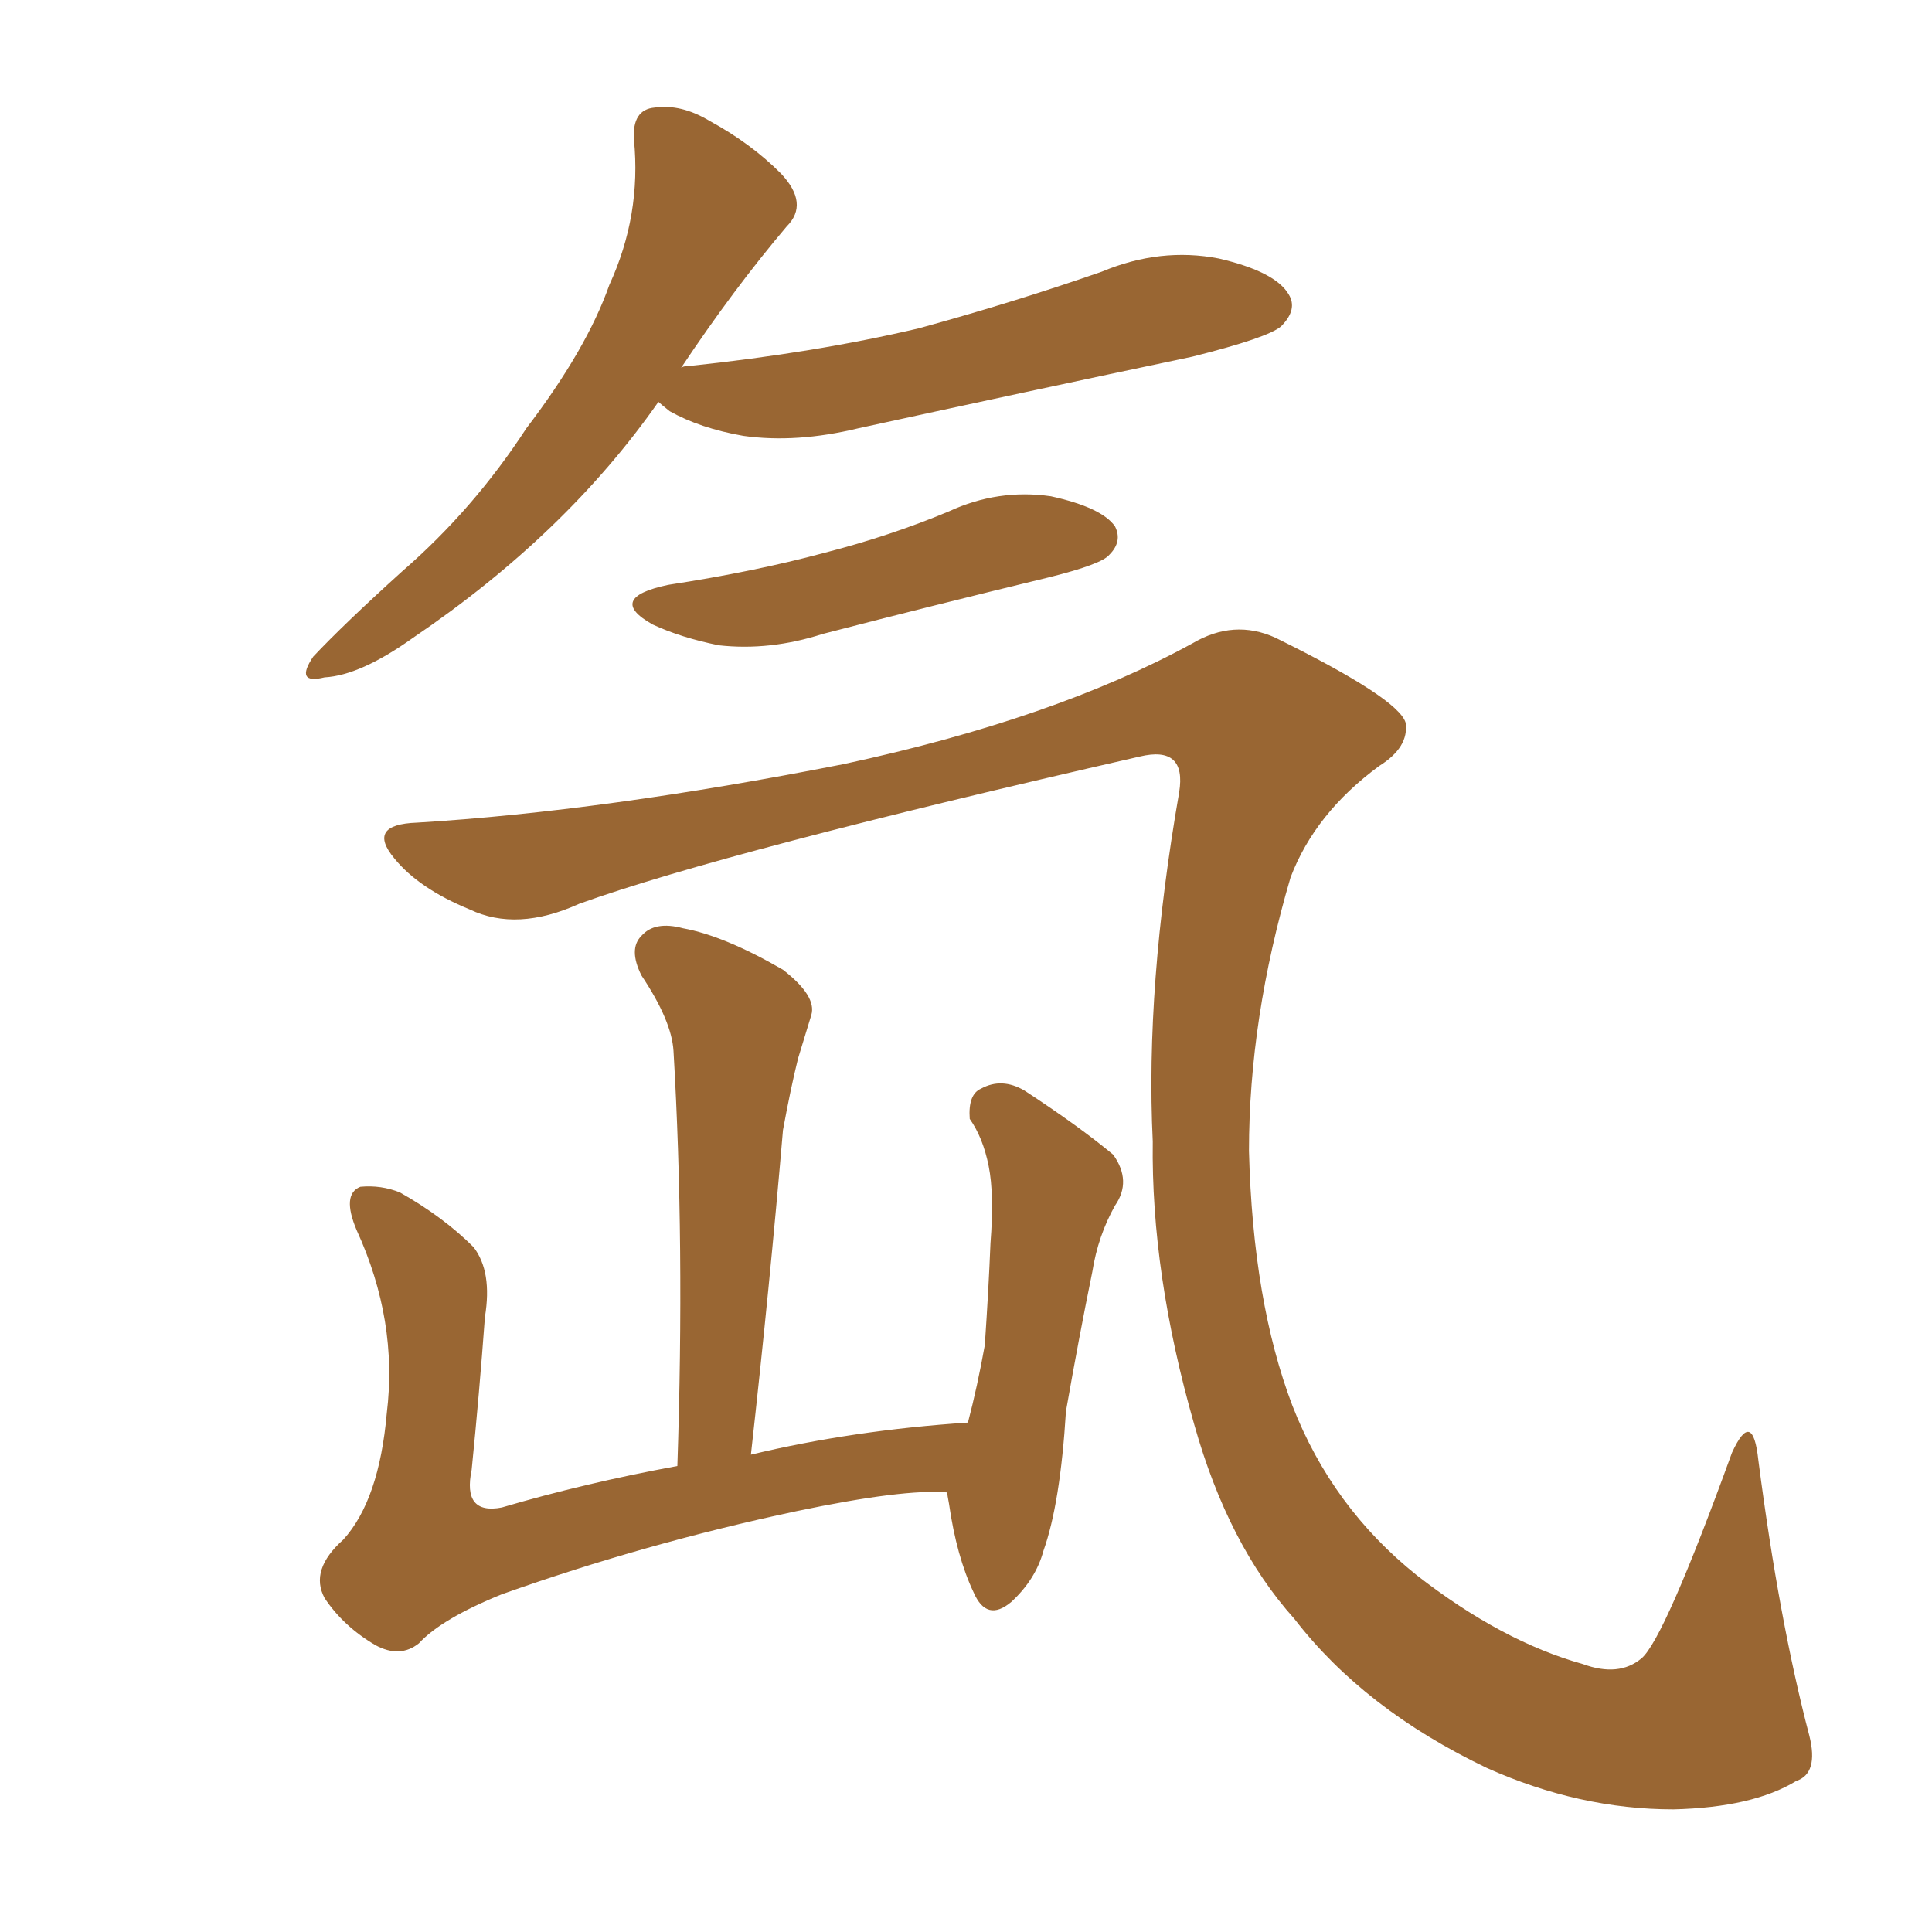 <svg xmlns="http://www.w3.org/2000/svg" xmlns:xlink="http://www.w3.org/1999/xlink" width="150" height="150"><path fill="#996633" padding="10" d="M73.54 115.87L73.54 115.87Q70.17 115.58 61.82 117.33L61.82 117.33Q50.10 119.82 38.96 123.78L38.96 123.78Q34.28 125.68 32.52 127.59L32.52 127.59Q31.05 128.76 29.15 127.73L29.15 127.73Q26.66 126.27 25.20 124.07L25.20 124.07Q24.02 121.88 26.66 119.53L26.66 119.53Q29.44 116.46 30.03 109.72L30.03 109.72Q30.91 102.54 27.69 95.51L27.69 95.51Q26.51 92.72 27.98 92.14L27.98 92.14Q29.59 91.99 31.05 92.58L31.05 92.58Q34.42 94.48 36.77 96.83L36.77 96.83Q38.23 98.73 37.65 102.25L37.65 102.25Q37.21 108.25 36.62 114.11L36.62 114.11Q35.89 117.63 38.96 117.04L38.96 117.04Q45.41 115.14 52.59 113.82L52.59 113.82Q53.17 96.53 52.29 81.59L52.29 81.59Q52.15 79.25 49.80 75.73L49.80 75.73Q48.78 73.68 49.80 72.66L49.80 72.66Q50.83 71.48 53.03 72.07L53.03 72.07Q56.25 72.66 60.79 75.29L60.79 75.29Q63.43 77.34 62.99 78.81L62.99 78.81Q62.55 80.27 61.96 82.18L61.96 82.18Q61.38 84.52 60.79 87.74L60.79 87.74Q59.77 99.76 58.30 112.94L58.30 112.94Q66.21 111.04 75.15 110.45L75.15 110.45Q75.88 107.67 76.46 104.44L76.46 104.44Q76.76 100.05 76.90 96.53L76.90 96.53Q77.20 92.72 76.76 90.53L76.76 90.53Q76.32 88.33 75.29 86.87L75.29 86.87Q75.15 84.96 76.17 84.52L76.17 84.52Q77.78 83.64 79.54 84.67L79.54 84.67Q83.79 87.45 86.43 89.65L86.43 89.65Q87.89 91.70 86.57 93.60L86.57 93.60Q85.25 95.95 84.81 98.73L84.81 98.73Q83.79 103.71 82.76 109.57L82.76 109.57Q82.32 116.75 81.01 120.41L81.01 120.41Q80.42 122.61 78.52 124.37L78.52 124.37Q76.61 125.98 75.59 123.63L75.59 123.63Q74.27 120.85 73.68 116.75L73.68 116.75Q73.54 116.02 73.54 115.87ZM51.12 31.20L51.12 31.20Q43.95 41.46 32.08 49.51L32.08 49.51Q27.98 52.44 25.20 52.59L25.20 52.59Q22.85 53.17 24.32 50.98L24.32 50.98Q26.66 48.49 31.20 44.38L31.20 44.38Q36.77 39.55 40.87 33.25L40.87 33.25Q45.56 27.10 47.31 22.12L47.31 22.12Q49.80 16.70 49.22 10.84L49.22 10.84Q49.07 8.50 50.83 8.35L50.83 8.35Q52.88 8.06 55.08 9.38L55.08 9.38Q58.30 11.13 60.64 13.48L60.64 13.48Q62.84 15.82 61.08 17.58L61.08 17.58Q56.98 22.41 52.88 28.56L52.88 28.56Q53.03 28.42 53.47 28.42L53.47 28.42Q63.28 27.39 71.34 25.49L71.34 25.49Q78.81 23.44 85.55 21.09L85.55 21.09Q90.09 19.19 94.63 20.07L94.63 20.07Q99.02 21.09 100.05 22.85L100.05 22.85Q100.78 24.02 99.46 25.34L99.46 25.34Q98.44 26.22 92.58 27.69L92.58 27.69Q79.39 30.47 66.65 33.25L66.65 33.25Q61.82 34.42 57.71 33.84L57.71 33.84Q54.35 33.25 52.00 31.93L52.00 31.93Q51.27 31.35 51.12 31.20ZM51.86 45.41L51.86 45.41Q58.59 44.38 64.01 42.92L64.01 42.92Q69.14 41.60 73.68 39.70L73.68 39.70Q77.49 37.94 81.59 38.53L81.59 38.53Q85.55 39.40 86.57 40.87L86.57 40.87Q87.16 42.04 86.13 43.07L86.13 43.07Q85.55 43.80 81.45 44.82L81.45 44.82Q72.36 47.02 63.87 49.22L63.87 49.22Q59.77 50.54 55.81 50.10L55.81 50.10Q52.88 49.51 50.68 48.49L50.68 48.49Q47.02 46.44 51.86 45.41ZM32.37 63.87L32.37 63.87L32.37 63.87Q46.88 62.99 65.48 59.33L65.48 59.33Q81.88 55.81 92.58 49.95L92.58 49.95Q95.80 48.05 99.02 49.51L99.02 49.51Q108.54 54.20 109.13 56.10L109.13 56.10Q109.42 58.01 107.08 59.47L107.08 59.47Q102.10 63.13 100.20 68.12L100.20 68.12Q96.97 79.10 96.97 89.36L96.97 89.36Q97.27 101.07 100.34 109.13L100.34 109.13Q103.42 117.04 110.01 122.31L110.01 122.31Q116.60 127.44 122.90 129.20L122.90 129.20Q125.68 130.22 127.44 128.76L127.44 128.76Q129.20 127.29 134.47 112.79L134.47 112.79Q136.08 109.28 136.52 113.38L136.52 113.38Q138.13 125.83 140.48 134.77L140.48 134.77Q141.21 137.70 139.45 138.28L139.45 138.28Q136.08 140.33 129.93 140.48L129.93 140.48Q122.61 140.48 115.43 137.26L115.43 137.26Q105.91 132.71 100.49 125.68L100.49 125.68Q95.36 119.97 92.72 110.60L92.72 110.60Q89.36 98.88 89.50 88.62L89.50 88.62Q88.92 76.61 91.55 61.52L91.55 61.52Q92.14 57.86 88.48 58.74L88.48 58.74Q56.40 66.06 44.97 70.17L44.97 70.17Q40.14 72.36 36.47 70.61L36.47 70.61Q32.52 68.99 30.62 66.65L30.62 66.65Q28.42 64.01 32.37 63.87Z"/></svg>